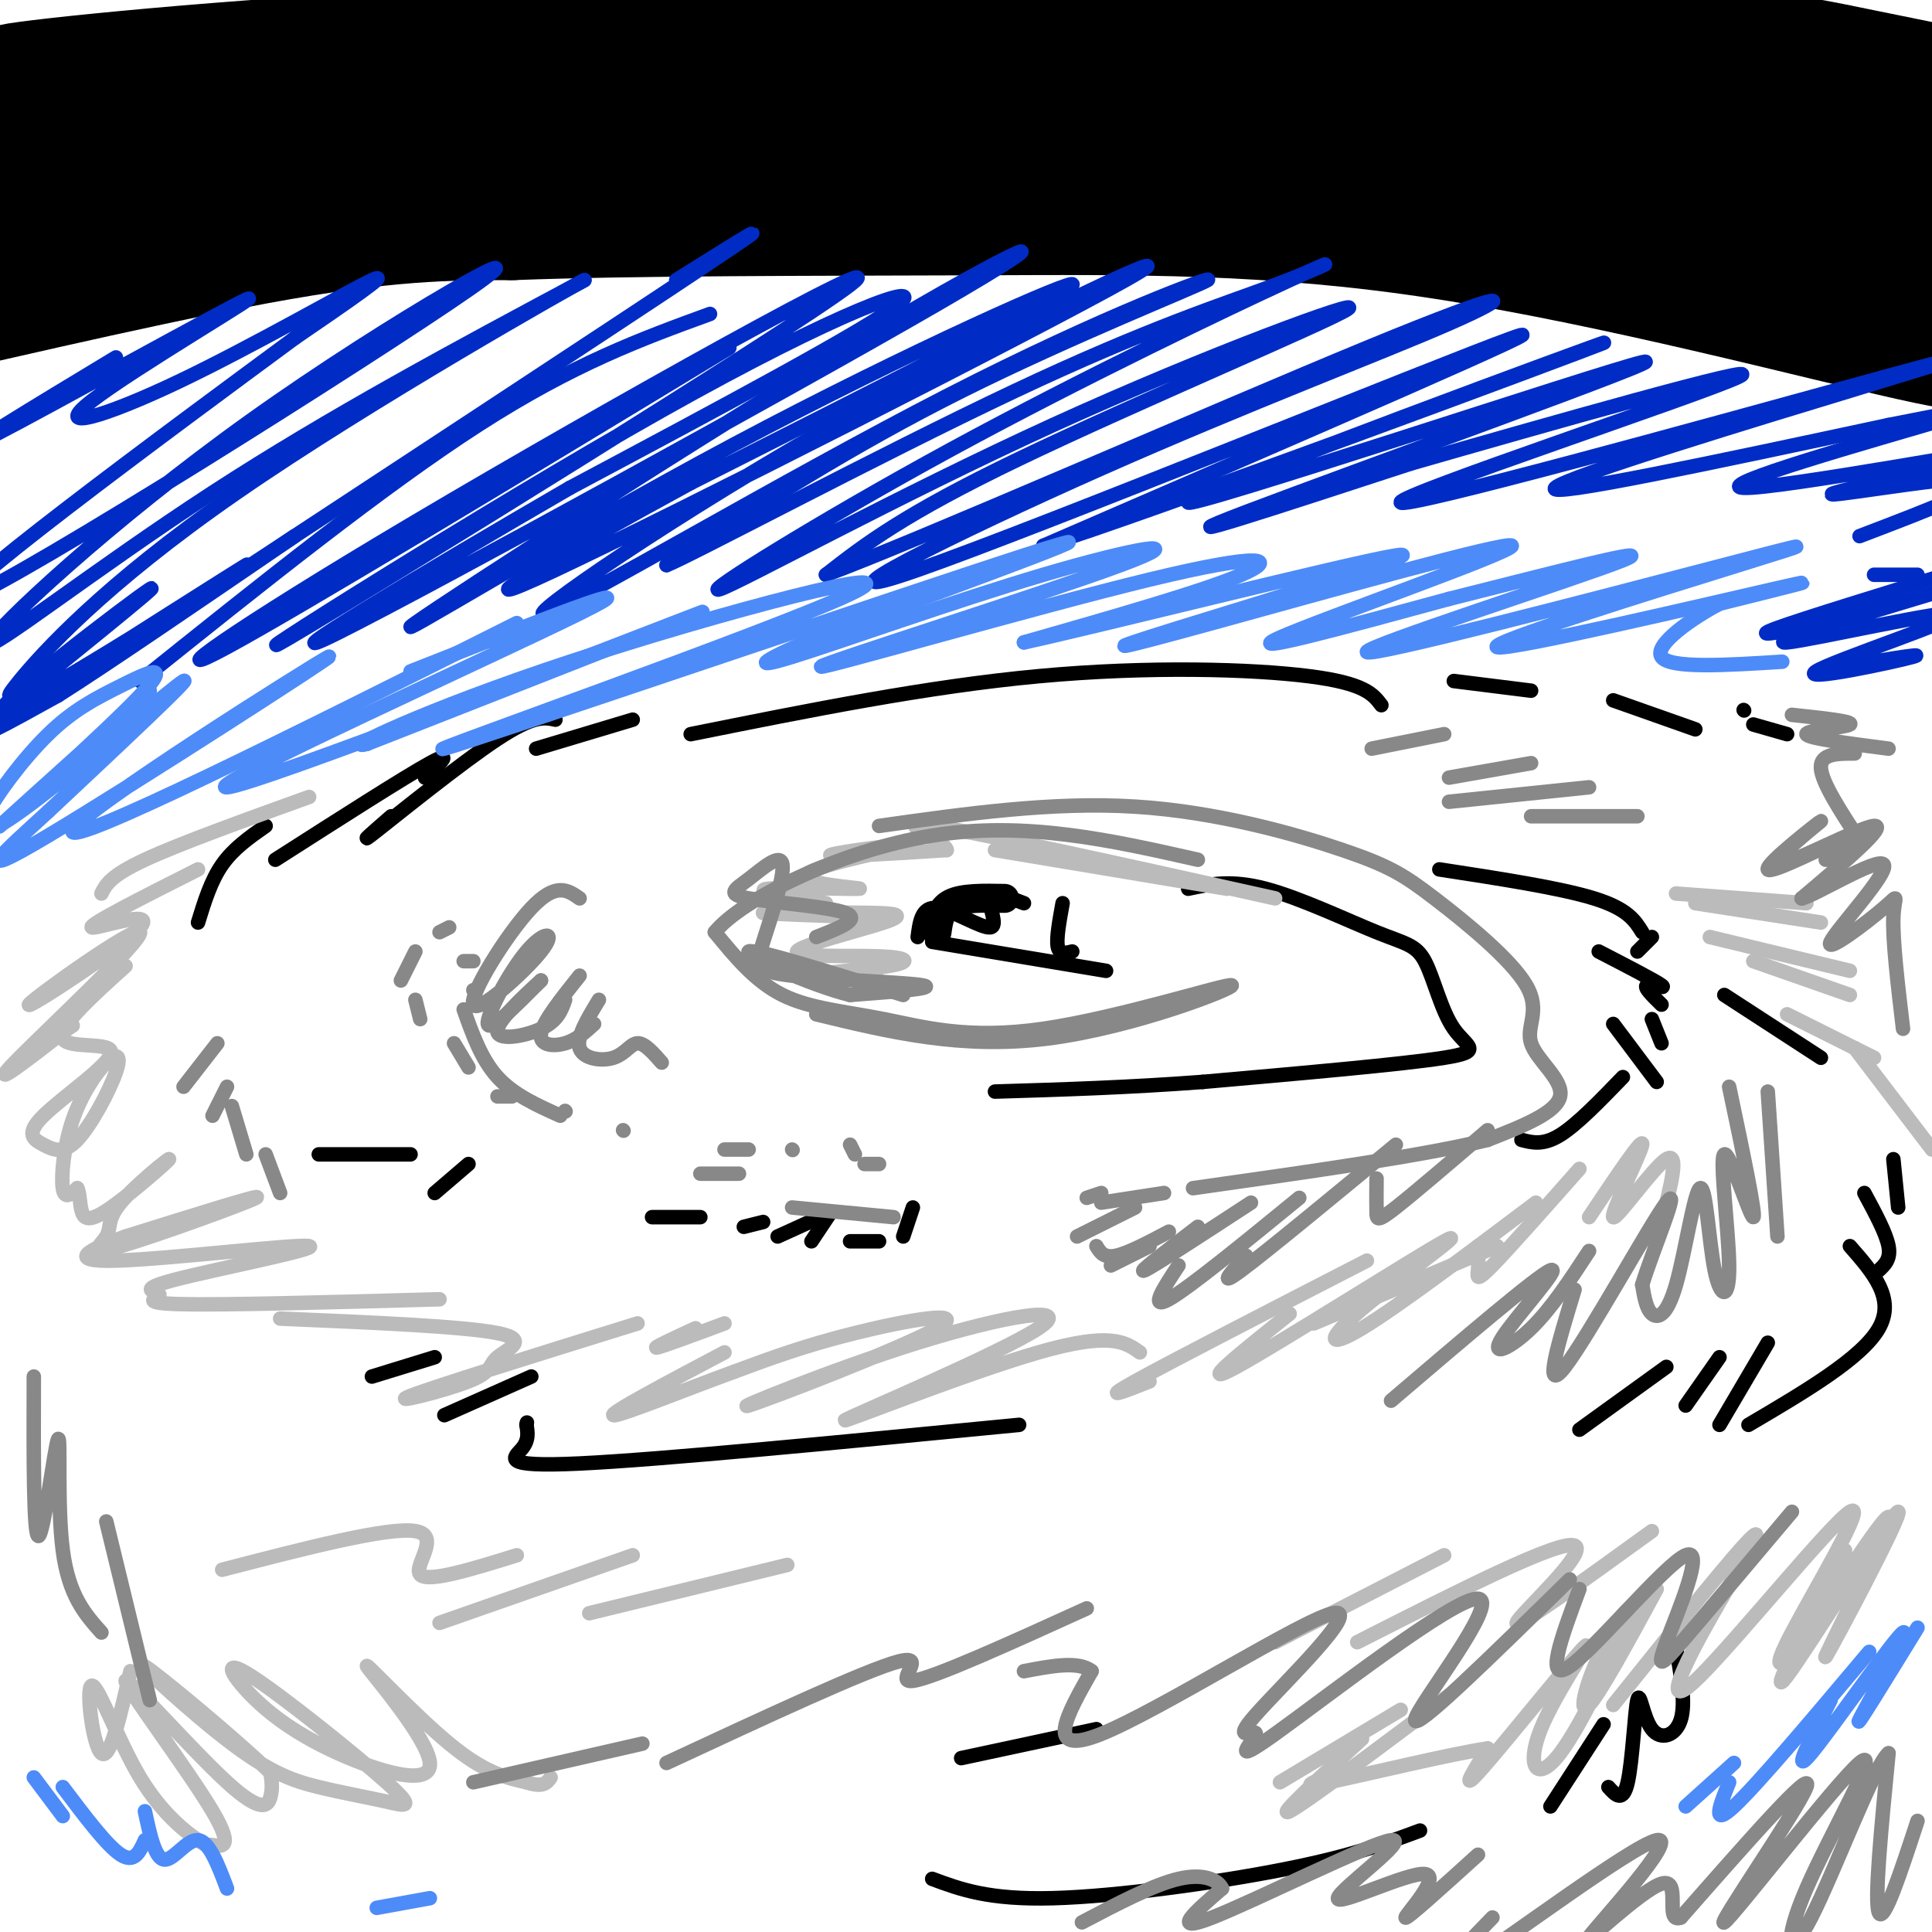 <svg viewBox='0 0 400 400' version='1.1' xmlns='http://www.w3.org/2000/svg' xmlns:xlink='http://www.w3.org/1999/xlink'><g fill='none' stroke='#000000' stroke-width='6' stroke-linecap='round' stroke-linejoin='round'><path d='M194,193c0.333,-2.417 0.667,-4.833 3,-6c2.333,-1.167 6.667,-1.083 11,-1'/></g>
<g fill='none' stroke='#000000' stroke-width='3' stroke-linecap='round' stroke-linejoin='round'><path d='M190,194c0.405,-3.173 0.810,-6.345 4,-6c3.190,0.345 9.167,4.208 11,4c1.833,-0.208 -0.476,-4.488 0,-6c0.476,-1.512 3.738,-0.256 7,1'/><path d='M220,187c-0.667,3.667 -1.333,7.333 -1,9c0.333,1.667 1.667,1.333 3,1'/><path d='M229,201c0.000,0.000 -36.000,-6.000 -36,-6'/><path d='M246,184c4.429,-0.940 8.859,-1.880 16,0c7.141,1.880 16.994,6.581 23,9c6.006,2.419 8.167,2.556 10,6c1.833,3.444 3.340,10.197 6,14c2.660,3.803 6.474,4.658 -2,6c-8.474,1.342 -29.237,3.171 -50,5'/><path d='M249,224c-15.500,1.167 -29.250,1.583 -43,2'/><path d='M189,250c0.000,0.000 -2.000,6.000 -2,6'/><path d='M182,257c0.000,0.000 -6.000,0.000 -6,0'/><path d='M172,251c0.000,0.000 -4.000,6.000 -4,6'/><path d='M172,251c0.000,0.000 -11.000,5.000 -11,5'/><path d='M158,253c0.000,0.000 -4.000,1.000 -4,1'/><path d='M145,252c0.000,0.000 -10.000,0.000 -10,0'/><path d='M97,241c0.000,0.000 -7.000,6.000 -7,6'/><path d='M85,239c0.000,0.000 -19.000,0.000 -19,0'/><path d='M41,191c1.333,-4.333 2.667,-8.667 5,-12c2.333,-3.333 5.667,-5.667 9,-8'/><path d='M57,178c13.417,-8.583 26.833,-17.167 32,-20c5.167,-2.833 2.083,0.083 -1,3'/><path d='M81,169c-3.778,3.289 -7.556,6.578 -3,3c4.556,-3.578 17.444,-14.022 25,-19c7.556,-4.978 9.778,-4.489 12,-4'/><path d='M111,155c0.000,0.000 20.000,-6.000 20,-6'/><path d='M143,152c24.511,-4.933 49.022,-9.867 72,-12c22.978,-2.133 44.422,-1.467 56,0c11.578,1.467 13.289,3.733 15,6'/><path d='M298,180c12.500,1.917 25.000,3.833 32,6c7.000,2.167 8.500,4.583 10,7'/><path d='M342,194c0.000,0.000 -3.000,3.000 -3,3'/><path d='M331,197c5.889,3.044 11.778,6.089 13,7c1.222,0.911 -2.222,-0.311 -3,0c-0.778,0.311 1.111,2.156 3,4'/><path d='M342,211c0.000,0.000 2.000,5.000 2,5'/><path d='M334,212c0.000,0.000 9.000,12.000 9,12'/><path d='M336,223c-4.750,4.917 -9.500,9.833 -13,12c-3.500,2.167 -5.750,1.583 -8,1'/><path d='M357,206c0.000,0.000 20.000,13.000 20,13'/><path d='M392,240c0.000,0.000 1.000,10.000 1,10'/><path d='M386,247c2.250,4.167 4.500,8.333 5,11c0.500,2.667 -0.750,3.833 -2,5'/><path d='M383,258c4.750,5.417 9.500,10.833 6,17c-3.500,6.167 -15.250,13.083 -27,20'/><path d='M366,278c0.000,0.000 -10.000,17.000 -10,17'/><path d='M356,281c0.000,0.000 -7.000,10.000 -7,10'/><path d='M345,283c0.000,0.000 -18.000,13.000 -18,13'/><path d='M211,295c-37.067,3.600 -74.133,7.200 -91,8c-16.867,0.800 -13.533,-1.200 -12,-3c1.533,-1.800 1.267,-3.400 1,-5'/><path d='M109,295c0.167,-0.833 0.083,-0.417 0,0'/><path d='M110,285c0.000,0.000 -18.000,8.000 -18,8'/><path d='M90,281c0.000,0.000 -13.000,4.000 -13,4'/><path d='M347,341c1.021,5.797 2.041,11.595 1,15c-1.041,3.405 -4.145,4.418 -6,2c-1.855,-2.418 -2.461,-8.266 -3,-6c-0.539,2.266 -1.011,12.648 -2,17c-0.989,4.352 -2.494,2.676 -4,1'/><path d='M332,357c0.000,0.000 -11.000,17.000 -11,17'/><path d='M294,379c-7.044,2.622 -14.089,5.244 -28,8c-13.911,2.756 -34.689,5.644 -48,6c-13.311,0.356 -19.156,-1.822 -25,-4'/><path d='M227,358c0.000,0.000 -28.000,6.000 -28,6'/><path d='M301,141c0.000,0.000 16.000,2.000 16,2'/><path d='M334,145c0.000,0.000 17.000,6.000 17,6'/><path d='M363,150c0.000,0.000 7.000,2.000 7,2'/><path d='M361,147c0.000,0.000 0.100,0.100 0.1,0.1'/></g>
<g fill='none' stroke='#000000' stroke-width='28' stroke-linecap='round' stroke-linejoin='round'><path d='M43,49c-8.822,-1.467 -17.644,-2.933 -29,-2c-11.356,0.933 -25.244,4.267 -18,4c7.244,-0.267 35.622,-4.133 64,-8'/><path d='M60,43c19.132,-3.155 34.963,-7.041 15,-2c-19.963,5.041 -75.721,19.011 -83,21c-7.279,1.989 33.920,-8.003 61,-13c27.080,-4.997 40.040,-4.998 53,-5'/><path d='M106,44c25.579,-0.963 63.025,-0.871 96,-1c32.975,-0.129 61.478,-0.478 97,5c35.522,5.478 78.064,16.782 97,21c18.936,4.218 14.268,1.348 -4,-4c-18.268,-5.348 -50.134,-13.174 -82,-21'/><path d='M310,44c-39.769,-5.943 -98.192,-10.300 -124,-13c-25.808,-2.700 -19.000,-3.744 -48,0c-29.000,3.744 -93.808,12.277 -81,10c12.808,-2.277 103.231,-15.365 138,-21c34.769,-5.635 13.885,-3.818 -7,-2'/><path d='M188,18c-44.295,4.804 -151.533,17.813 -158,19c-6.467,1.187 87.836,-9.450 87,-12c-0.836,-2.550 -96.810,2.986 -121,3c-24.190,0.014 23.405,-5.493 71,-11'/><path d='M67,17c22.463,-3.338 43.121,-6.182 25,-5c-18.121,1.182 -75.022,6.389 -87,7c-11.978,0.611 20.968,-3.374 62,-6c41.032,-2.626 90.152,-3.893 136,-2c45.848,1.893 88.424,6.947 131,12'/><path d='M334,23c30.909,3.496 42.683,6.235 38,5c-4.683,-1.235 -25.823,-6.443 -74,-8c-48.177,-1.557 -123.393,0.536 -120,-1c3.393,-1.536 85.394,-6.700 132,-8c46.606,-1.300 57.817,1.265 76,5c18.183,3.735 43.338,8.638 48,10c4.662,1.362 -11.169,-0.819 -27,-3'/><path d='M407,23c-28.097,-3.353 -84.840,-10.235 -102,-13c-17.160,-2.765 5.262,-1.411 23,1c17.738,2.411 30.793,5.880 43,10c12.207,4.120 23.566,8.892 38,14c14.434,5.108 31.942,10.551 21,12c-10.942,1.449 -50.335,-1.096 -66,-2c-15.665,-0.904 -7.602,-0.166 -2,3c5.602,3.166 8.743,8.762 17,9c8.257,0.238 21.628,-4.881 35,-10'/><path d='M414,47c1.444,-3.733 -12.444,-8.067 -26,-10c-13.556,-1.933 -26.778,-1.467 -40,-1'/></g>
<g fill='none' stroke='#002CC5' stroke-width='3' stroke-linecap='round' stroke-linejoin='round'><path d='M7,143c-6.818,5.053 -13.635,10.107 -5,3c8.635,-7.107 32.723,-26.374 29,-24c-3.723,2.374 -35.256,26.389 -30,25c5.256,-1.389 47.300,-28.182 50,-30c2.700,-1.818 -33.943,21.338 -47,30c-13.057,8.662 -2.529,2.831 8,-3'/><path d='M12,144c9.500,-6.000 29.250,-19.500 49,-33'/><path d='M24,74c-17.480,10.553 -34.960,21.106 -25,16c9.960,-5.106 47.359,-25.871 52,-28c4.641,-2.129 -23.478,14.378 -32,21c-8.522,6.622 2.552,3.360 18,-4c15.448,-7.360 35.271,-18.817 40,-21c4.729,-2.183 -5.635,4.909 -16,12'/><path d='M61,70c-24.650,18.185 -78.276,57.647 -68,54c10.276,-3.647 84.455,-50.403 104,-64c19.545,-13.597 -15.545,5.964 -45,27c-29.455,21.036 -53.276,43.548 -54,46c-0.724,2.452 21.650,-15.157 46,-31c24.350,-15.843 50.675,-29.922 77,-44'/><path d='M121,58c-1.655,0.810 -44.292,24.833 -72,44c-27.708,19.167 -40.488,33.476 -45,39c-4.512,5.524 -0.756,2.262 3,-1'/><path d='M140,58c12.500,-7.833 25.000,-15.667 6,-3c-19.000,12.667 -69.500,45.833 -120,79'/><path d='M147,65c-14.167,5.167 -28.333,10.333 -48,23c-19.667,12.667 -44.833,32.833 -70,53'/><path d='M151,72c-44.566,26.983 -89.133,53.966 -104,62c-14.867,8.034 -0.035,-2.881 39,-26c39.035,-23.119 102.272,-58.441 90,-49c-12.272,9.441 -100.052,63.644 -116,73c-15.948,9.356 39.937,-26.135 77,-47c37.063,-20.865 55.304,-27.104 49,-22c-6.304,5.104 -37.152,21.552 -68,38'/><path d='M118,101c-28.705,16.627 -66.468,39.194 -48,30c18.468,-9.194 93.167,-50.147 124,-68c30.833,-17.853 17.801,-12.604 -15,7c-32.801,19.604 -85.369,53.564 -93,59c-7.631,5.436 29.676,-17.652 66,-37c36.324,-19.348 71.664,-34.957 70,-33c-1.664,1.957 -40.332,21.478 -79,41'/><path d='M143,100c-26.300,14.294 -52.551,29.529 -28,18c24.551,-11.529 99.903,-49.822 118,-60c18.097,-10.178 -21.061,7.759 -57,28c-35.939,20.241 -68.658,42.786 -63,41c5.658,-1.786 49.692,-27.901 83,-45c33.308,-17.099 55.891,-25.180 54,-24c-1.891,1.180 -28.254,11.623 -51,23c-22.746,11.377 -41.873,23.689 -61,36'/><path d='M138,117c3.876,-1.376 44.067,-22.817 72,-36c27.933,-13.183 43.606,-18.107 54,-22c10.394,-3.893 15.507,-6.754 3,-1c-12.507,5.754 -42.633,20.123 -70,35c-27.367,14.877 -51.974,30.263 -48,29c3.974,-1.263 36.529,-19.174 69,-34c32.471,-14.826 64.858,-26.569 61,-24c-3.858,2.569 -43.959,19.448 -68,31c-24.041,11.552 -32.020,17.776 -40,24'/><path d='M171,119c17.306,-6.297 80.570,-34.041 112,-47c31.430,-12.959 31.027,-11.133 17,-5c-14.027,6.133 -41.677,16.572 -72,30c-30.323,13.428 -63.318,29.846 -38,21c25.318,-8.846 108.948,-42.956 123,-48c14.052,-5.044 -41.474,18.978 -97,43'/><path d='M216,113c18.392,-5.475 112.873,-40.663 116,-42c3.127,-1.337 -85.100,31.178 -86,33c-0.900,1.822 85.527,-27.048 94,-29c8.473,-1.952 -61.008,23.014 -82,31c-20.992,7.986 6.504,-1.007 34,-10'/><path d='M292,96c26.320,-7.565 75.120,-21.478 68,-18c-7.120,3.478 -70.159,24.346 -70,26c0.159,1.654 63.517,-15.907 93,-24c29.483,-8.093 25.092,-6.717 3,0c-22.092,6.717 -61.883,18.776 -64,21c-2.117,2.224 33.442,-5.388 69,-13'/><path d='M391,88c16.847,-3.283 24.464,-4.992 11,-1c-13.464,3.992 -48.008,13.683 -41,14c7.008,0.317 55.569,-8.740 60,-9c4.431,-0.260 -35.269,8.276 -41,10c-5.731,1.724 22.505,-3.365 29,-3c6.495,0.365 -8.753,6.182 -24,12'/><path d='M376,139c11.928,-2.037 23.856,-4.073 20,-3c-3.856,1.073 -23.498,5.257 -20,3c3.498,-2.257 30.134,-10.954 29,-12c-1.134,-1.046 -30.038,5.558 -35,6c-4.962,0.442 14.019,-5.279 33,-11'/><path d='M373,130c-5.250,1.000 -10.500,2.000 -5,0c5.500,-2.000 21.750,-7.000 38,-12'/><path d='M397,119c0.000,0.000 -9.000,0.000 -9,0'/></g>
<g fill='none' stroke='#BBBBBB' stroke-width='3' stroke-linecap='round' stroke-linejoin='round'><path d='M382,321c-8.263,16.011 -16.526,32.022 -12,26c4.526,-6.022 21.842,-34.078 23,-34c1.158,0.078 -13.842,28.290 -15,30c-1.158,1.710 11.526,-23.083 13,-28c1.474,-4.917 -8.263,10.041 -18,25'/><path d='M373,340c-4.456,5.498 -6.597,6.744 -2,-2c4.597,-8.744 15.931,-27.478 12,-25c-3.931,2.478 -23.126,26.169 -31,34c-7.874,7.831 -4.428,-0.199 1,-10c5.428,-9.801 12.836,-21.372 10,-19c-2.836,2.372 -15.918,18.686 -29,35'/><path d='M343,329c-5.865,10.809 -11.730,21.617 -14,24c-2.270,2.383 -0.946,-3.660 2,-10c2.946,-6.340 7.512,-12.976 6,-8c-1.512,4.976 -9.104,21.563 -14,28c-4.896,6.437 -7.096,2.726 -4,-5c3.096,-7.726 11.487,-19.465 9,-17c-2.487,2.465 -15.854,19.133 -21,25c-5.146,5.867 -2.073,0.934 1,-4'/><path d='M308,362c-7.267,1.022 -25.933,5.578 -33,7c-7.067,1.422 -2.533,-0.289 2,-2'/><path d='M300,351c-15.000,11.250 -30.000,22.500 -33,24c-3.000,1.500 6.000,-6.750 15,-15'/><path d='M290,354c0.000,0.000 -25.000,15.000 -25,15'/><path d='M27,346c-2.101,9.243 -4.201,18.485 -6,17c-1.799,-1.485 -3.296,-13.698 -2,-14c1.296,-0.302 5.385,11.307 10,19c4.615,7.693 9.756,11.469 12,13c2.244,1.531 1.589,0.816 3,1c1.411,0.184 4.886,1.268 0,-7c-4.886,-8.268 -18.134,-25.886 -18,-27c0.134,-1.114 13.652,14.277 21,21c7.348,6.723 8.528,4.778 9,3c0.472,-1.778 0.236,-3.389 0,-5'/><path d='M56,367c-6.741,-6.592 -23.594,-20.572 -26,-22c-2.406,-1.428 9.635,9.694 18,16c8.365,6.306 13.055,7.794 18,9c4.945,1.206 10.146,2.128 14,3c3.854,0.872 6.360,1.694 0,-4c-6.360,-5.694 -21.586,-17.902 -28,-22c-6.414,-4.098 -4.017,-0.084 0,4c4.017,4.084 9.654,8.238 18,12c8.346,3.762 19.402,7.132 19,2c-0.402,-5.132 -12.262,-18.766 -13,-20c-0.738,-1.234 9.646,9.933 17,16c7.354,6.067 11.677,7.033 16,8'/><path d='M109,369c3.500,1.167 4.250,0.083 5,-1'/><path d='M236,280c-3.029,-2.149 -6.059,-4.298 -21,0c-14.941,4.298 -41.794,15.042 -40,14c1.794,-1.042 32.234,-13.871 40,-19c7.766,-5.129 -7.143,-2.560 -25,3c-17.857,5.560 -38.663,14.109 -35,13c3.663,-1.109 31.794,-11.875 39,-16c7.206,-4.125 -6.513,-1.607 -17,1c-10.487,2.607 -17.744,5.304 -25,8'/><path d='M152,284c-10.467,3.822 -24.133,9.378 -25,9c-0.867,-0.378 11.067,-6.689 23,-13'/><path d='M150,274c-6.500,2.417 -13.000,4.833 -14,5c-1.000,0.167 3.500,-1.917 8,-4'/><path d='M132,274c-21.113,6.563 -42.226,13.126 -47,15c-4.774,1.874 6.793,-0.941 12,-3c5.207,-2.059 4.056,-3.362 6,-5c1.944,-1.638 6.984,-3.611 0,-5c-6.984,-1.389 -25.992,-2.195 -45,-3'/><path d='M182,203c-8.149,-0.261 -16.298,-0.521 -15,-1c1.298,-0.479 12.044,-1.176 17,-2c4.956,-0.824 4.124,-1.776 -2,-2c-6.124,-0.224 -17.538,0.280 -17,-1c0.538,-1.280 13.030,-4.345 18,-6c4.970,-1.655 2.420,-1.902 -3,-2c-5.420,-0.098 -13.710,-0.049 -22,0'/><path d='M158,189c0.333,0.167 12.167,0.583 24,1'/><path d='M171,187c-7.772,-1.306 -15.544,-2.611 -12,-3c3.544,-0.389 18.406,0.139 19,0c0.594,-0.139 -13.078,-0.944 -11,-3c2.078,-2.056 19.906,-5.361 21,-6c1.094,-0.639 -14.544,1.389 -16,2c-1.456,0.611 11.272,-0.194 24,-1'/><path d='M196,176c-0.089,-1.933 -12.311,-6.267 -3,-5c9.311,1.267 40.156,8.133 71,15'/><path d='M206,176c0.000,0.000 48.000,8.000 48,8'/><path d='M347,185c0.000,0.000 27.000,2.000 27,2'/><path d='M351,187c0.000,0.000 26.000,4.000 26,4'/><path d='M354,194c0.000,0.000 29.000,7.000 29,7'/><path d='M363,199c0.000,0.000 20.000,7.000 20,7'/><path d='M370,210c0.000,0.000 18.000,9.000 18,9'/><path d='M384,217c0.000,0.000 16.000,21.000 16,21'/><path d='M41,180c-11.376,5.740 -22.751,11.479 -22,12c0.751,0.521 13.629,-4.178 10,0c-3.629,4.178 -23.767,17.233 -23,16c0.767,-1.233 22.437,-16.755 23,-15c0.563,1.755 -19.982,20.787 -26,27c-6.018,6.213 2.491,-0.394 11,-7'/><path d='M14,213c1.833,-1.167 0.917,-0.583 0,0'/><path d='M26,200c-7.041,6.351 -14.082,12.702 -13,15c1.082,2.298 10.289,0.543 10,3c-0.289,2.457 -10.072,9.127 -14,13c-3.928,3.873 -2.001,4.950 0,6c2.001,1.050 4.075,2.073 7,-1c2.925,-3.073 6.701,-10.243 8,-14c1.299,-3.757 0.121,-4.100 -2,-2c-2.121,2.100 -5.187,6.642 -7,12c-1.813,5.358 -2.375,11.531 -2,14c0.375,2.469 1.688,1.235 3,0'/><path d='M16,246c0.563,0.998 0.472,3.493 1,5c0.528,1.507 1.675,2.027 6,-1c4.325,-3.027 11.829,-9.600 12,-10c0.171,-0.400 -6.990,5.374 -10,9c-3.010,3.626 -1.869,5.106 -3,7c-1.131,1.894 -4.535,4.202 3,2c7.535,-2.202 26.010,-8.915 28,-10c1.990,-1.085 -12.505,3.457 -27,8'/><path d='M26,256c-7.508,2.655 -12.776,5.294 -2,5c10.776,-0.294 37.598,-3.521 40,-3c2.402,0.521 -19.614,4.789 -28,7c-8.386,2.211 -3.142,2.364 -3,3c0.142,0.636 -4.816,1.753 4,2c8.816,0.247 31.408,-0.377 54,-1'/><path d='M327,242c-7.267,8.222 -14.533,16.444 -18,20c-3.467,3.556 -3.133,2.444 -3,1c0.133,-1.444 0.067,-3.222 0,-5'/><path d='M318,249c-14.340,10.793 -28.679,21.585 -36,26c-7.321,4.415 -7.622,2.451 0,-4c7.622,-6.451 23.167,-17.391 17,-14c-6.167,3.391 -34.048,21.112 -43,26c-8.952,4.888 1.024,-3.056 11,-11'/><path d='M283,261c-20.250,10.417 -40.500,20.833 -48,25c-7.500,4.167 -2.250,2.083 3,0'/><path d='M272,274c0.000,0.000 38.000,-16.000 38,-16'/><path d='M329,252c5.661,-8.470 11.321,-16.940 11,-15c-0.321,1.940 -6.625,14.292 -6,15c0.625,0.708 8.179,-10.226 11,-12c2.821,-1.774 0.911,5.613 -1,13'/><path d='M342,317c-14.156,10.244 -28.311,20.489 -28,19c0.311,-1.489 15.089,-14.711 12,-16c-3.089,-1.289 -24.044,9.356 -45,20'/><path d='M299,322c0.000,0.000 -35.000,18.000 -35,18'/><path d='M163,324c0.000,0.000 -41.000,10.000 -41,10'/><path d='M131,322c0.000,0.000 -40.000,14.000 -40,14'/><path d='M107,322c-9.222,2.867 -18.444,5.733 -20,4c-1.556,-1.733 4.556,-8.067 -1,-9c-5.556,-0.933 -22.778,3.533 -40,8'/><path d='M21,185c0.917,-1.833 1.833,-3.667 9,-7c7.167,-3.333 20.583,-8.167 34,-13'/></g>
<g fill='none' stroke='#4D8BF9' stroke-width='3' stroke-linecap='round' stroke-linejoin='round'><path d='M31,143c-16.414,14.784 -32.829,29.568 -31,28c1.829,-1.568 21.900,-19.488 29,-27c7.100,-7.512 1.228,-4.615 -4,-2c-5.228,2.615 -9.813,4.949 -15,10c-5.188,5.051 -10.978,12.818 -13,17c-2.022,4.182 -0.275,4.780 10,-3c10.275,-7.780 29.079,-23.937 31,-25c1.921,-1.063 -13.039,12.969 -28,27'/><path d='M10,168c-8.986,8.263 -17.450,15.421 0,5c17.450,-10.421 60.813,-38.421 58,-37c-2.813,1.421 -51.804,32.263 -53,36c-1.196,3.737 45.402,-19.632 92,-43'/><path d='M85,139c26.268,-10.339 52.536,-20.679 35,-12c-17.536,8.679 -78.875,36.375 -73,36c5.875,-0.375 78.964,-28.821 95,-35c16.036,-6.179 -24.982,9.911 -66,26'/><path d='M76,154c-6.131,1.726 11.542,-6.957 42,-17c30.458,-10.043 73.700,-21.444 58,-14c-15.700,7.444 -90.342,33.735 -84,32c6.342,-1.735 93.669,-31.496 120,-40c26.331,-8.504 -8.335,4.248 -43,17'/><path d='M169,132c-10.339,4.424 -14.688,6.983 -5,4c9.688,-2.983 33.413,-11.509 52,-17c18.587,-5.491 32.036,-7.946 16,-2c-16.036,5.946 -61.556,20.295 -62,21c-0.444,0.705 44.188,-12.233 68,-18c23.812,-5.767 26.803,-4.362 19,-1c-7.803,3.362 -26.402,8.681 -45,14'/><path d='M212,133c12.991,-2.745 67.968,-16.606 77,-18c9.032,-1.394 -27.881,9.679 -45,15c-17.119,5.321 -14.444,4.890 7,-1c21.444,-5.890 61.658,-17.240 62,-16c0.342,1.240 -39.188,15.068 -48,19c-8.812,3.932 13.094,-2.034 35,-8'/><path d='M300,124c17.816,-4.451 44.857,-11.579 36,-8c-8.857,3.579 -53.612,17.864 -53,19c0.612,1.136 46.592,-10.878 70,-17c23.408,-6.122 24.243,-6.352 7,-1c-17.243,5.352 -52.566,16.287 -50,17c2.566,0.713 43.019,-8.796 57,-12c13.981,-3.204 1.491,-0.102 -11,3'/><path d='M356,125c-5.489,2.867 -13.711,8.533 -12,11c1.711,2.467 13.356,1.733 25,1'/><path d='M397,337c-6.679,10.875 -13.357,21.750 -12,19c1.357,-2.750 10.750,-19.125 9,-18c-1.750,1.125 -14.643,19.750 -19,25c-4.357,5.250 -0.179,-2.875 4,-11'/><path d='M387,342c-11.583,13.750 -23.167,27.500 -28,32c-4.833,4.500 -2.917,-0.250 -1,-5'/><path d='M359,365c0.000,0.000 -10.000,9.000 -10,9'/><path d='M7,368c0.000,0.000 6.000,8.000 6,8'/><path d='M13,370c4.583,6.083 9.167,12.167 12,14c2.833,1.833 3.917,-0.583 5,-3'/><path d='M30,375c1.044,4.889 2.089,9.778 4,10c1.911,0.222 4.689,-4.222 7,-4c2.311,0.222 4.156,5.111 6,10'/><path d='M78,395c0.000,0.000 11.000,-2.000 11,-2'/></g>
<g fill='none' stroke='#888888' stroke-width='3' stroke-linecap='round' stroke-linejoin='round'><path d='M366,226c0.000,0.000 2.000,30.000 2,30'/><path d='M358,225c2.843,13.526 5.686,27.052 5,27c-0.686,-0.052 -4.902,-13.682 -6,-13c-1.098,0.682 0.922,15.676 1,23c0.078,7.324 -1.786,6.979 -3,1c-1.214,-5.979 -1.779,-17.592 -3,-17c-1.221,0.592 -3.098,13.390 -5,20c-1.902,6.610 -3.829,7.031 -5,6c-1.171,-1.031 -1.585,-3.516 -2,-6'/><path d='M340,266c2.095,-6.988 8.333,-21.458 5,-17c-3.333,4.458 -16.238,27.845 -21,34c-4.762,6.155 -1.381,-4.923 2,-16'/><path d='M329,259c-3.899,5.958 -7.798,11.917 -12,16c-4.202,4.083 -8.708,6.292 -6,2c2.708,-4.292 12.631,-15.083 10,-14c-2.631,1.083 -17.815,14.042 -33,27'/><path d='M371,313c-8.530,10.121 -17.059,20.242 -22,26c-4.941,5.758 -6.293,7.152 -4,1c2.293,-6.152 8.233,-19.848 4,-18c-4.233,1.848 -18.638,19.242 -24,23c-5.362,3.758 -1.681,-6.121 2,-16'/><path d='M325,327c-16.256,15.945 -32.511,31.891 -32,29c0.511,-2.891 17.789,-24.618 13,-25c-4.789,-0.382 -31.646,20.582 -42,28c-10.354,7.418 -4.205,1.289 -4,0c0.205,-1.289 -5.533,2.263 0,-4c5.533,-6.263 22.336,-22.340 16,-21c-6.336,1.340 -35.810,20.097 -48,25c-12.190,4.903 -7.095,-4.049 -2,-13'/><path d='M226,346c-2.667,-2.167 -8.333,-1.083 -14,0'/><path d='M225,333c-15.933,7.244 -31.867,14.489 -36,15c-4.133,0.511 3.533,-5.711 -3,-4c-6.533,1.711 -27.267,11.356 -48,21'/><path d='M133,361c0.000,0.000 -35.000,8.000 -35,8'/><path d='M7,285c-0.048,16.792 -0.095,33.583 1,33c1.095,-0.583 3.333,-18.542 4,-20c0.667,-1.458 -0.238,13.583 1,23c1.238,9.417 4.619,13.208 8,17'/><path d='M22,315c0.000,0.000 9.000,37.000 9,37'/><path d='M378,178c4.494,-3.306 8.989,-6.612 5,-5c-3.989,1.612 -16.461,8.142 -17,7c-0.539,-1.142 10.856,-9.956 11,-10c0.144,-0.044 -10.961,8.680 -9,9c1.961,0.320 16.989,-7.766 20,-8c3.011,-0.234 -5.994,7.383 -15,15'/><path d='M373,186c2.369,-0.338 15.792,-8.685 17,-7c1.208,1.685 -9.800,13.400 -11,16c-1.200,2.600 7.408,-3.915 11,-7c3.592,-3.085 2.169,-2.738 2,2c-0.169,4.738 0.915,13.869 2,23'/><path d='M169,194c4.736,-1.839 9.473,-3.679 6,-5c-3.473,-1.321 -15.154,-2.124 -20,-3c-4.846,-0.876 -2.855,-1.826 0,-4c2.855,-2.174 6.574,-5.571 7,-3c0.426,2.571 -2.443,11.112 -4,16c-1.557,4.888 -1.804,6.124 6,7c7.804,0.876 23.658,1.393 27,2c3.342,0.607 -5.829,1.303 -15,2'/><path d='M176,206c-8.422,-2.089 -21.978,-8.311 -21,-9c0.978,-0.689 16.489,4.156 32,9'/><path d='M120,186c-2.440,-1.718 -4.880,-3.435 -10,2c-5.120,5.435 -12.919,18.023 -12,20c0.919,1.977 10.556,-6.656 14,-11c3.444,-4.344 0.697,-4.400 -3,0c-3.697,4.400 -8.342,13.257 -8,15c0.342,1.743 5.671,-3.629 11,-9'/><path d='M112,203c-0.810,0.798 -8.333,7.292 -9,10c-0.667,2.708 5.524,1.631 9,0c3.476,-1.631 4.238,-3.815 5,-6'/><path d='M120,202c-3.800,4.756 -7.600,9.511 -8,12c-0.400,2.489 2.600,2.711 5,2c2.400,-0.711 4.200,-2.356 6,-4'/><path d='M124,207c-2.363,3.887 -4.726,7.774 -4,10c0.726,2.226 4.542,2.792 7,2c2.458,-0.792 3.560,-2.940 5,-3c1.440,-0.060 3.220,1.970 5,4'/><path d='M308,234c-7.578,6.489 -15.156,12.978 -19,16c-3.844,3.022 -3.956,2.578 -4,1c-0.044,-1.578 -0.022,-4.289 0,-7'/><path d='M289,237c-13.417,11.083 -26.833,22.167 -32,26c-5.167,3.833 -2.083,0.417 1,-3'/><path d='M269,248c-11.417,9.333 -22.833,18.667 -27,21c-4.167,2.333 -1.083,-2.333 2,-7'/><path d='M259,249c-10.083,6.583 -20.167,13.167 -22,14c-1.833,0.833 4.583,-4.083 11,-9'/><path d='M238,258c0.000,0.000 -8.000,4.000 -8,4'/><path d='M242,255c-4.250,2.250 -8.500,4.500 -11,5c-2.500,0.500 -3.250,-0.750 -4,-2'/><path d='M235,250c0.000,0.000 -12.000,6.000 -12,6'/><path d='M241,247c0.000,0.000 -13.000,2.000 -13,2'/><path d='M228,247c0.000,0.000 -3.000,1.000 -3,1'/><path d='M103,227c0.000,0.000 3.000,0.000 3,0'/><path d='M117,230c0.000,0.000 0.100,0.100 0.1,0.1'/><path d='M129,234c0.000,0.000 0.100,0.100 0.1,0.1'/><path d='M150,238c0.000,0.000 5.000,0.000 5,0'/><path d='M164,238c0.000,0.000 0.100,0.100 0.1,0.1'/><path d='M176,237c0.000,0.000 1.000,2.000 1,2'/><path d='M182,241c0.000,0.000 -3.000,0.000 -3,0'/><path d='M153,243c0.000,0.000 -8.000,0.000 -8,0'/><path d='M116,231c-4.833,-2.167 -9.667,-4.333 -13,-8c-3.333,-3.667 -5.167,-8.833 -7,-14'/><path d='M98,205c0.000,0.000 0.100,0.100 0.1,0.1'/><path d='M98,199c0.000,0.000 -2.000,0.000 -2,0'/><path d='M93,192c0.000,0.000 -2.000,1.000 -2,1'/><path d='M86,197c0.000,0.000 -3.000,6.000 -3,6'/><path d='M86,207c0.000,0.000 1.000,4.000 1,4'/><path d='M94,216c0.000,0.000 3.000,5.000 3,5'/><path d='M45,216c0.000,0.000 -7.000,9.000 -7,9'/><path d='M47,225c0.000,0.000 -3.000,6.000 -3,6'/><path d='M48,229c0.000,0.000 3.000,10.000 3,10'/><path d='M55,239c0.000,0.000 3.000,8.000 3,8'/><path d='M317,169c0.000,0.000 22.000,0.000 22,0'/><path d='M300,166c0.000,0.000 29.000,-3.000 29,-3'/><path d='M300,161c0.000,0.000 17.000,-3.000 17,-3'/><path d='M284,155c0.000,0.000 15.000,-3.000 15,-3'/><path d='M371,148c6.444,0.689 12.889,1.378 12,2c-0.889,0.622 -9.111,1.178 -9,2c0.111,0.822 8.556,1.911 17,3'/><path d='M384,156c-3.583,0.000 -7.167,0.000 -7,3c0.167,3.000 4.083,9.000 8,15'/><path d='M397,377c-3.500,10.667 -7.000,21.333 -8,19c-1.000,-2.333 0.500,-17.667 2,-33'/><path d='M391,363c-2.928,2.355 -11.247,24.744 -16,34c-4.753,9.256 -5.939,5.381 -1,-6c4.939,-11.381 16.004,-30.267 11,-26c-5.004,4.267 -26.078,31.687 -28,33c-1.922,1.313 15.308,-23.482 17,-28c1.692,-4.518 -12.154,11.241 -26,27'/><path d='M348,397c-3.609,1.474 0.367,-8.340 -4,-7c-4.367,1.340 -17.078,13.833 -15,11c2.078,-2.833 18.944,-20.994 14,-20c-4.944,0.994 -31.698,21.141 -41,27c-9.302,5.859 -1.151,-2.571 7,-11'/><path d='M306,384c-7.508,6.800 -15.016,13.599 -15,13c0.016,-0.599 7.557,-8.597 4,-9c-3.557,-0.403 -18.211,6.789 -18,5c0.211,-1.789 15.288,-12.559 11,-12c-4.288,0.559 -27.939,12.445 -37,16c-9.061,3.555 -3.530,-1.223 2,-6'/><path d='M253,391c-0.800,-1.778 -3.800,-3.222 -9,-2c-5.200,1.222 -12.600,5.111 -20,9'/><path d='M169,210c15.029,3.643 30.059,7.286 48,5c17.941,-2.286 38.794,-10.502 38,-11c-0.794,-0.498 -23.233,6.722 -39,9c-15.767,2.278 -24.860,-0.387 -33,-2c-8.140,-1.613 -15.326,-2.175 -21,-5c-5.674,-2.825 -9.837,-7.912 -14,-13'/><path d='M148,193c5.378,-6.689 25.822,-16.911 45,-20c19.178,-3.089 37.089,0.956 55,5'/><path d='M182,171c17.950,-2.532 35.900,-5.064 53,-4c17.100,1.064 33.351,5.723 43,9c9.649,3.277 12.696,5.171 19,10c6.304,4.829 15.865,12.593 19,18c3.135,5.407 -0.156,8.456 1,12c1.156,3.544 6.759,7.584 6,11c-0.759,3.416 -7.879,6.208 -15,9'/><path d='M308,236c-12.667,3.167 -36.833,6.583 -61,10'/><path d='M185,252c0.000,0.000 -21.000,-2.000 -21,-2'/></g>
</svg>